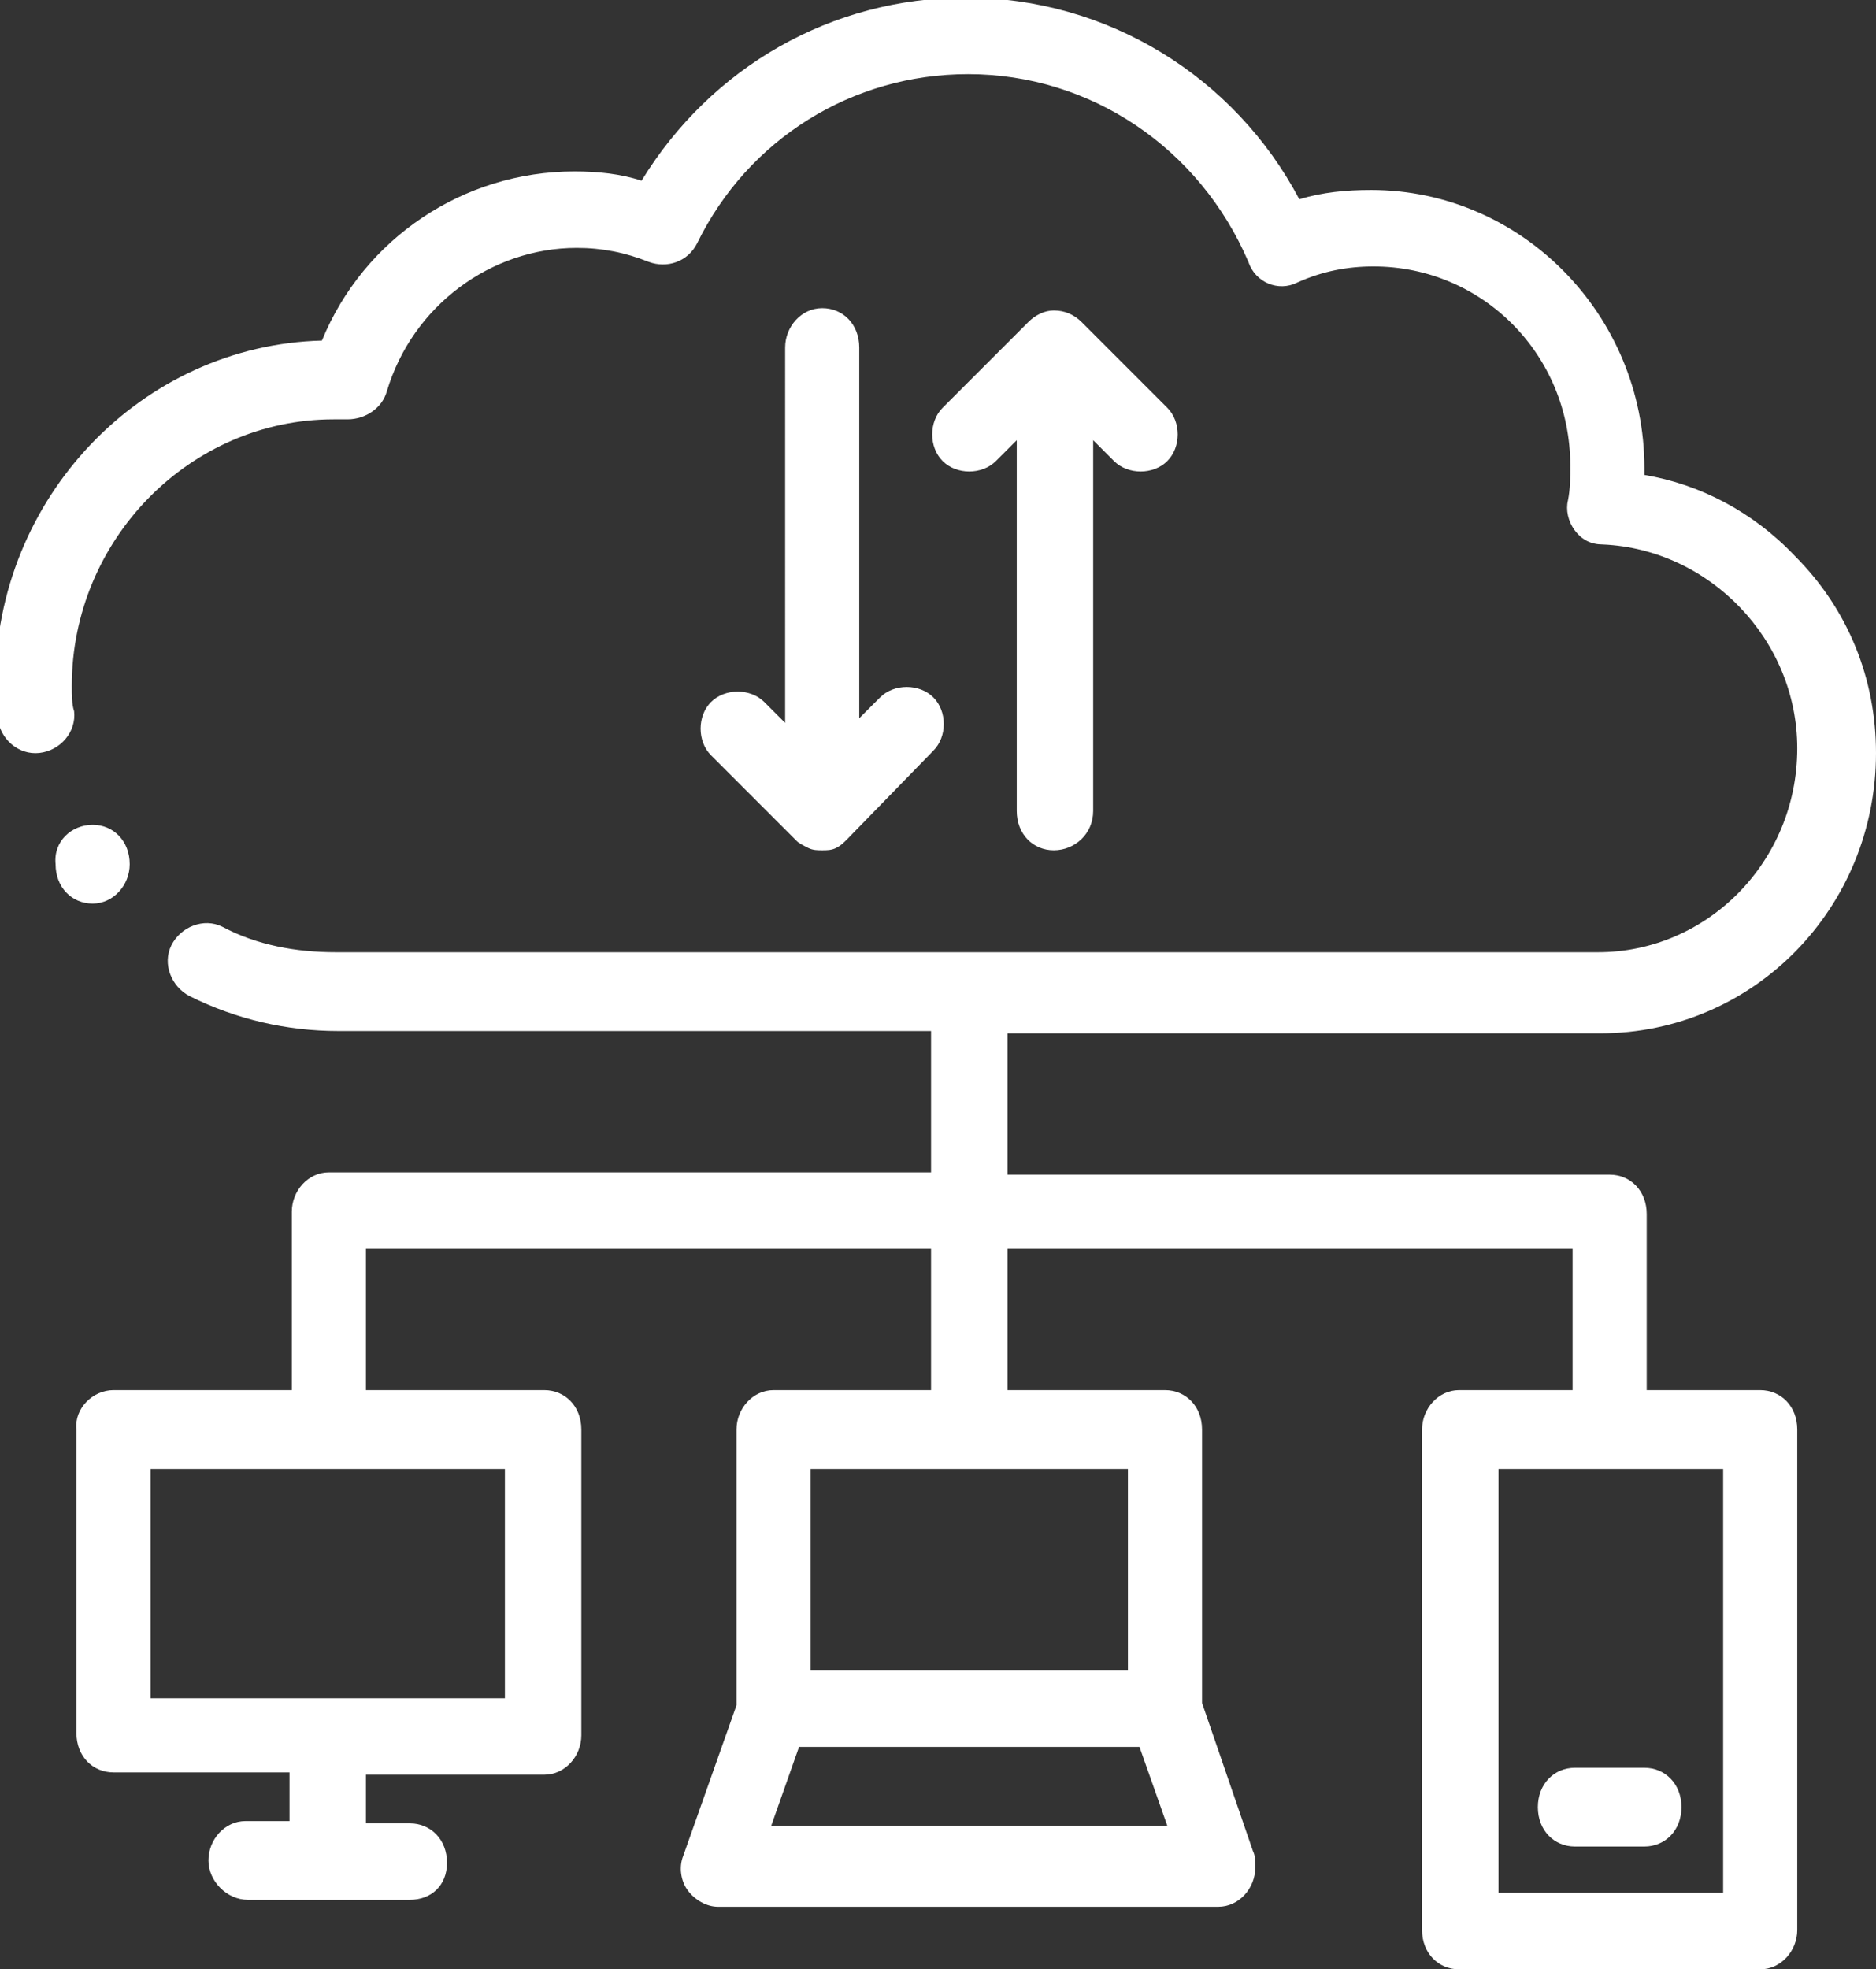 <?xml version="1.0" encoding="utf-8"?>
<!-- Generator: Adobe Illustrator 24.2.3, SVG Export Plug-In . SVG Version: 6.00 Build 0)  -->
<svg version="1.1" id="Layer_1" xmlns="http://www.w3.org/2000/svg" xmlns:xlink="http://www.w3.org/1999/xlink" x="0px" y="0px"
	 viewBox="0 0 81 85" style="enable-background:new 0 0 81 85;" xml:space="preserve">
<rect x="0" y="0" width="81" height="85" fill="#333333" stroke="none"/>
<style type="text/css">
	.st0{fill-rule:evenodd;clip-rule:evenodd;fill:#FFFFFF;}
</style>
<path class="st0" d="M36.6,36.2C36.6,36.2,36.6,36.2,36.6,36.2C36.6,36.2,36.6,36.2,36.6,36.2C36.6,36.2,36.6,36.2,36.6,36.2
	c-0.2,0.2-0.3,0.3-0.5,0.4c-0.2,0.1-0.4,0.1-0.6,0.1c-0.2,0-0.4,0-0.6-0.1c-0.2-0.1-0.4-0.2-0.5-0.3c0,0,0,0,0,0c0,0,0,0,0,0l0,0
	l-3.7-3.7c-0.6-0.6-0.6-1.7,0-2.3c0.6-0.6,1.7-0.6,2.3,0l0.9,0.9V15c0-0.9,0.7-1.7,1.6-1.7s1.6,0.7,1.6,1.7v16l0.9-0.9
	c0.6-0.6,1.7-0.6,2.3,0c0.6,0.6,0.6,1.7,0,2.3L36.6,36.2z M45.5,36.7c-0.9,0-1.6-0.7-1.6-1.7V19L43,19.9c-0.6,0.6-1.7,0.6-2.3,0
	c-0.6-0.6-0.6-1.7,0-2.3l3.7-3.7c0,0,0,0,0,0c0,0,0,0,0,0c0,0,0,0,0,0c0,0,0,0,0,0c0,0,0,0,0,0c0.3-0.3,0.7-0.5,1.1-0.5l0,0
	c0,0,0,0,0,0c0.5,0,0.9,0.2,1.2,0.5l3.7,3.7c0.6,0.6,0.6,1.7,0,2.3c-0.6,0.6-1.7,0.6-2.3,0L47.2,19v16C47.2,36,46.4,36.7,45.5,36.7z
	 M81,32.5c0,6.7-5.3,12.1-11.9,12.1H43.5v6.1h26c0.9,0,1.6,0.7,1.6,1.7V60H76c0.9,0,1.6,0.7,1.6,1.7v21.6c0,0.9-0.7,1.7-1.6,1.7H63
	c-0.9,0-1.6-0.7-1.6-1.7V61.7c0-0.9,0.7-1.7,1.6-1.7h4.9v-6.1H43.5V60h6.8c0.9,0,1.6,0.7,1.6,1.7v11.8l2.2,6.4
	c0.1,0.2,0.1,0.4,0.1,0.7c0,0.9-0.7,1.7-1.6,1.7c0,0,0,0,0,0H31c-0.5,0-1-0.3-1.3-0.7c-0.3-0.4-0.4-1-0.2-1.5l2.3-6.5V61.7
	c0-0.9,0.7-1.7,1.6-1.7h6.8v-6.1H15.8V60h7.7c0.9,0,1.6,0.7,1.6,1.7v13.2c0,0.9-0.7,1.7-1.6,1.7h-7.7v2.1h1.9c0.9,0,1.6,0.7,1.6,1.7
	S18.6,82,17.7,82h-7C9.8,82,9,81.2,9,80.3s0.7-1.7,1.6-1.7h1.9v-2.1H4.9c-0.9,0-1.6-0.7-1.6-1.7V61.7C3.2,60.8,4,60,4.9,60h7.7v-7.7
	c0-0.9,0.7-1.7,1.6-1.7h26v-6.1H14.6c-2.2,0-4.4-0.5-6.4-1.5c-0.8-0.4-1.2-1.4-0.8-2.2c0.4-0.8,1.4-1.2,2.2-0.8
	c1.5,0.8,3.2,1.1,4.9,1.1h54.5c4.7,0,8.6-3.9,8.6-8.8c0-4.7-3.8-8.6-8.4-8.8c-0.5,0-0.9-0.2-1.2-0.6c-0.3-0.4-0.4-0.9-0.3-1.3
	c0.1-0.5,0.1-1,0.1-1.5c0-4.8-3.8-8.6-8.5-8.6c-1.1,0-2.2,0.2-3.3,0.7c-0.8,0.4-1.8,0-2.1-0.9c-2.1-4.9-6.8-8.1-12.1-8.1
	c-5,0-9.5,2.8-11.7,7.3c-0.4,0.8-1.3,1.1-2.1,0.8c-1-0.4-2-0.6-3.1-0.6c-3.7,0-7.1,2.5-8.2,6.2c-0.2,0.7-0.9,1.2-1.7,1.2
	c-0.2,0-0.4,0-0.6,0c-6.2,0-11.3,5.2-11.3,11.5c0,0.4,0,0.8,0.1,1.1c0.1,0.9-0.6,1.7-1.5,1.8c-0.9,0.1-1.7-0.6-1.8-1.5
	c0-0.5-0.1-1-0.1-1.5c0-8,6.3-14.6,14.1-14.8c1.8-4.4,6.1-7.3,10.9-7.3c1,0,2,0.1,2.9,0.4c3-4.9,8.2-7.9,14-7.9
	c6.1,0,11.6,3.4,14.4,8.7c1-0.3,2-0.4,3.1-0.4c6.5,0,11.8,5.4,11.8,12c0,0.1,0,0.2,0,0.3c2.4,0.4,4.7,1.6,6.5,3.5
	C79.8,26.3,81,29.3,81,32.5z M64.7,63.4v18.3h9.7V63.4H64.7z M6.5,63.4v9.9h15.3v-9.9H6.5z M33.3,78.8h17.1l-1.2-3.4H34.5L33.3,78.8
	z M35,63.4v8.7h13.7v-8.7H35z M71,79.7h-3c-0.9,0-1.6-0.7-1.6-1.7s0.7-1.7,1.6-1.7h3c0.9,0,1.6,0.7,1.6,1.7S71.9,79.7,71,79.7z
	 M4,35.6c0.9,0,1.6,0.7,1.6,1.7c0,0.9-0.7,1.7-1.6,1.7c-0.9,0-1.6-0.7-1.6-1.7C2.3,36.3,3.1,35.6,4,35.6z"/>
</svg>
